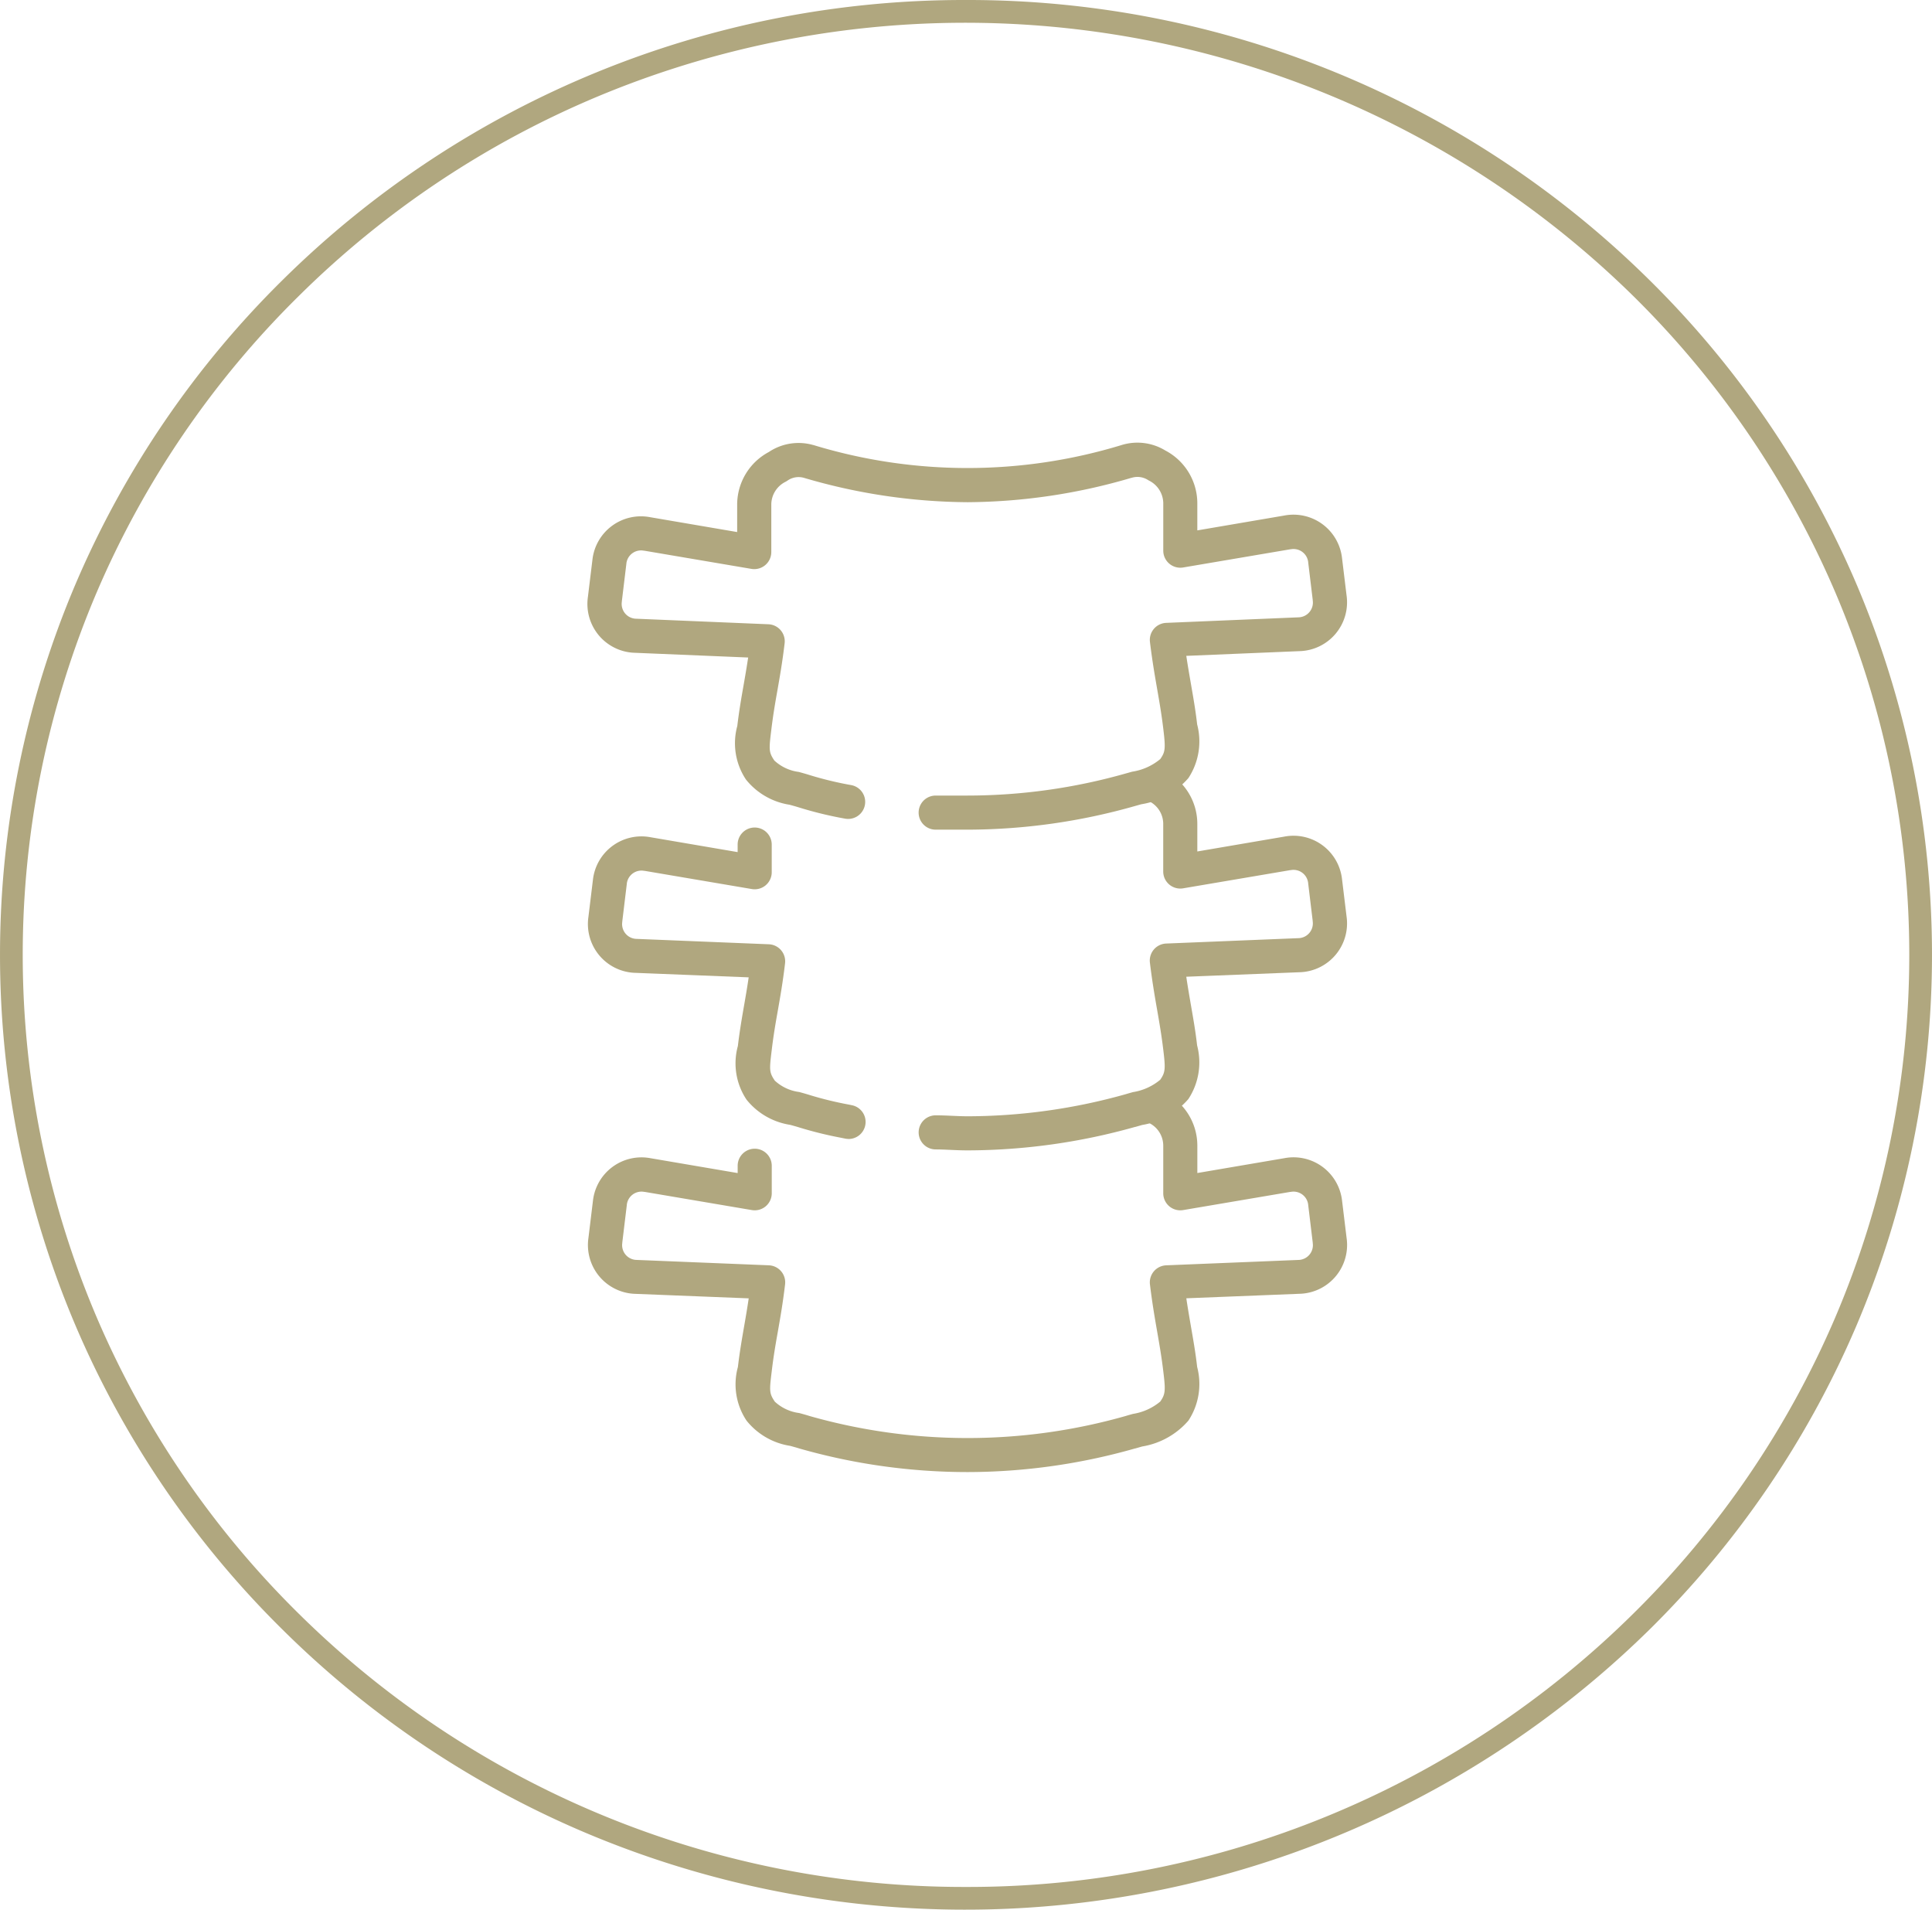 <svg xmlns="http://www.w3.org/2000/svg" width="85" height="84" viewBox="0 0 85 84"><g id="SEALY_ICON_Orthopaedic_Design" data-name="SEALY ICON Orthopaedic Design" transform="translate(0.951 0.5)"><path id="Ellipse_3" data-name="Ellipse 3" d="M42-.5A42.623,42.623,0,0,1,72.05,11.8a41.836,41.836,0,0,1,9.109,13.35,41.68,41.68,0,0,1,0,32.7A41.836,41.836,0,0,1,72.05,71.2a42.94,42.94,0,0,1-46.591,9,42.389,42.389,0,0,1-13.509-9A41.835,41.835,0,0,1,2.841,57.85a41.68,41.68,0,0,1,0-32.7A41.835,41.835,0,0,1,11.95,11.8,42.623,42.623,0,0,1,42-.5Zm0,83A41.623,41.623,0,0,0,71.347,70.489,40.84,40.84,0,0,0,80.24,57.457a40.68,40.68,0,0,0,0-31.914,40.84,40.84,0,0,0-8.893-13.032,41.94,41.94,0,0,0-45.5-8.788,41.394,41.394,0,0,0-13.192,8.788A40.84,40.84,0,0,0,3.76,25.543a40.68,40.68,0,0,0,0,31.914,40.84,40.84,0,0,0,8.893,13.032A41.623,41.623,0,0,0,42,82.5Z" transform="translate(-0.451)" fill="#b0a77f"></path><path id="Path_369" data-name="Path 369" d="M53.42,44.972h-1.4a.75.75,0,0,1,0-1.5h1.4a25.532,25.532,0,0,0,6.964-.972l.278-.078a2.525,2.525,0,0,0,1.24-.556c.213-.31.242-.437.132-1.33-.076-.638-.169-1.168-.266-1.728-.107-.614-.218-1.249-.321-2.092a.75.75,0,0,1,.713-.84l5.849-.245a.649.649,0,0,0,.6-.743l0-.019-.2-1.658v-.007a.649.649,0,0,0-.769-.565l-.017,0-4.714.8a.75.75,0,0,1-.876-.739V30.615a1.125,1.125,0,0,0-.617-.992q-.031-.016-.061-.035a.859.859,0,0,0-.713-.093l-.009,0a25.921,25.921,0,0,1-7.2,1.073h-.011a25.92,25.92,0,0,1-7.2-1.072.851.851,0,0,0-.723.123.75.75,0,0,1-.094.056,1.124,1.124,0,0,0-.617.992v2.095a.75.75,0,0,1-.876.739l-4.714-.8-.017,0a.649.649,0,0,0-.769.564v.007l-.2,1.658,0,.019a.649.649,0,0,0,.6.743l5.849.245a.75.75,0,0,1,.713.84c-.1.843-.214,1.478-.321,2.092-.1.56-.19,1.089-.266,1.725-.107.867-.11.974.136,1.338a1.94,1.94,0,0,0,1.073.5c.149.041.3.083.46.133a15.406,15.406,0,0,0,1.855.448.75.75,0,1,1-.285,1.473A16.67,16.67,0,0,1,46,43.993c-.131-.041-.265-.078-.408-.117a3.056,3.056,0,0,1-1.919-1.109,2.877,2.877,0,0,1-.381-2.357c.08-.673.176-1.222.278-1.8.066-.38.134-.769.2-1.21l-5.031-.21h-.009a2.149,2.149,0,0,1-2.011-2.45l.2-1.645a2.149,2.149,0,0,1,2.537-1.868l3.83.654V30.667s0,0,0-.006a2.624,2.624,0,0,1,1.392-2.3,2.351,2.351,0,0,1,1.957-.307l.007,0a23.242,23.242,0,0,0,13.557,0,2.359,2.359,0,0,1,1.923.239,2.625,2.625,0,0,1,1.409,2.3s0,0,0,.006v1.209l3.83-.654a2.149,2.149,0,0,1,2.536,1.867l.2,1.646a2.149,2.149,0,0,1-2.011,2.45h-.009l-5.031.21c.066.441.134.829.2,1.21.1.581.2,1.129.278,1.806a2.939,2.939,0,0,1-.385,2.36,3.471,3.471,0,0,1-2.076,1.152l-.263.074A27.039,27.039,0,0,1,53.42,44.972Z" transform="translate(-11.805 -8.978)" fill="#b0a77f"></path><path id="Path_370" data-name="Path 370" d="M48.2,65.848a.753.753,0,0,1-.151-.015l-.16-.033a16.92,16.92,0,0,1-1.852-.455c-.131-.041-.265-.078-.408-.117a3.056,3.056,0,0,1-1.919-1.109,2.873,2.873,0,0,1-.381-2.358c.08-.67.175-1.217.276-1.8.067-.384.135-.776.2-1.221l-5.031-.2h-.01a2.149,2.149,0,0,1-2.011-2.45l.2-1.645a2.149,2.149,0,0,1,2.536-1.868l3.83.654V52.9a.75.75,0,1,1,1.5,0v1.217a.75.75,0,0,1-.876.739l-4.714-.8-.017,0a.649.649,0,0,0-.769.564v.007l-.2,1.658,0,.019a.649.649,0,0,0,.6.743l5.848.238a.75.75,0,0,1,.714.84c-.1.849-.215,1.487-.322,2.1-.1.559-.19,1.086-.265,1.72-.107.866-.111.973.136,1.338a1.94,1.94,0,0,0,1.073.5c.149.041.3.083.46.133a15.49,15.49,0,0,0,1.7.416l.161.033a.75.75,0,0,1-.149,1.485Z" transform="translate(-11.817 -16.25)" fill="#b0a77f"></path><path id="Path_371" data-name="Path 371" d="M59.686,65.248c-.263,0-.514-.011-.756-.022-.225-.01-.438-.02-.645-.02a.75.75,0,1,1,0-1.5c.241,0,.481.011.712.021s.459.021.687.021a25.823,25.823,0,0,0,6.96-.971c.1-.031.211-.061.319-.092a2.474,2.474,0,0,0,1.2-.543c.224-.325.239-.474.133-1.329-.076-.637-.168-1.164-.265-1.723-.108-.617-.219-1.255-.322-2.1a.75.75,0,0,1,.714-.84l5.848-.238a.649.649,0,0,0,.6-.743l0-.019-.2-1.658v-.007a.649.649,0,0,0-.769-.564l-.017,0-4.714.8a.75.75,0,0,1-.876-.739v-2.1a1.111,1.111,0,0,0-.614-.987.75.75,0,0,1,.671-1.342,2.61,2.61,0,0,1,1.443,2.326V52.1l3.83-.654a2.149,2.149,0,0,1,2.536,1.868l.2,1.646a2.149,2.149,0,0,1-2.011,2.45h-.01l-5.031.2c.066.446.135.838.2,1.221.1.579.2,1.126.277,1.8a2.934,2.934,0,0,1-.385,2.36A3.42,3.42,0,0,1,67.37,64.13c-.1.029-.2.057-.3.086l-.012,0A27.327,27.327,0,0,1,59.686,65.248Z" transform="translate(-18.069 -15.147)" fill="#b0a77f"></path><path id="Path_372" data-name="Path 372" d="M53.432,85.479a26.938,26.938,0,0,1-7.374-1.03l-.02-.006c-.131-.041-.265-.078-.408-.117a3.056,3.056,0,0,1-1.919-1.109,2.873,2.873,0,0,1-.381-2.358c.08-.67.175-1.217.276-1.8.067-.384.135-.776.2-1.221l-5.031-.2h-.01a2.149,2.149,0,0,1-2.011-2.45l.2-1.647a2.149,2.149,0,0,1,2.536-1.867l3.83.653v-.321a.75.75,0,0,1,1.5,0v1.21a.75.75,0,0,1-.876.739l-4.714-.8-.017,0a.649.649,0,0,0-.769.564v.007l-.2,1.658,0,.019a.649.649,0,0,0,.6.743l5.848.238a.75.75,0,0,1,.714.84c-.1.849-.215,1.487-.322,2.1-.1.559-.19,1.086-.265,1.72-.107.866-.111.973.136,1.338a1.94,1.94,0,0,0,1.073.5c.146.04.3.082.451.13a25.426,25.426,0,0,0,13.913,0c.1-.031.212-.062.321-.092a2.474,2.474,0,0,0,1.2-.543c.224-.325.239-.474.133-1.329-.076-.637-.168-1.165-.265-1.723-.108-.617-.219-1.255-.322-2.1a.75.75,0,0,1,.714-.84l5.848-.238a.649.649,0,0,0,.6-.743l0-.019-.2-1.658v-.007a.649.649,0,0,0-.769-.565l-.018,0-4.714.8a.75.75,0,0,1-.876-.739v-2.1a1.111,1.111,0,0,0-.614-.987.75.75,0,1,1,.671-1.342,2.611,2.611,0,0,1,1.443,2.326v1.212l3.83-.653a2.149,2.149,0,0,1,2.537,1.868l.2,1.645a2.149,2.149,0,0,1-2.011,2.45h-.01l-5.031.2c.066.446.135.838.2,1.221.1.579.2,1.126.277,1.8a2.934,2.934,0,0,1-.385,2.36,3.42,3.42,0,0,1-2.032,1.137c-.1.029-.2.057-.3.086l-.01,0A26.938,26.938,0,0,1,53.432,85.479Z" transform="translate(-11.817 -21.228)" fill="#b0a77f"></path></g></svg>
